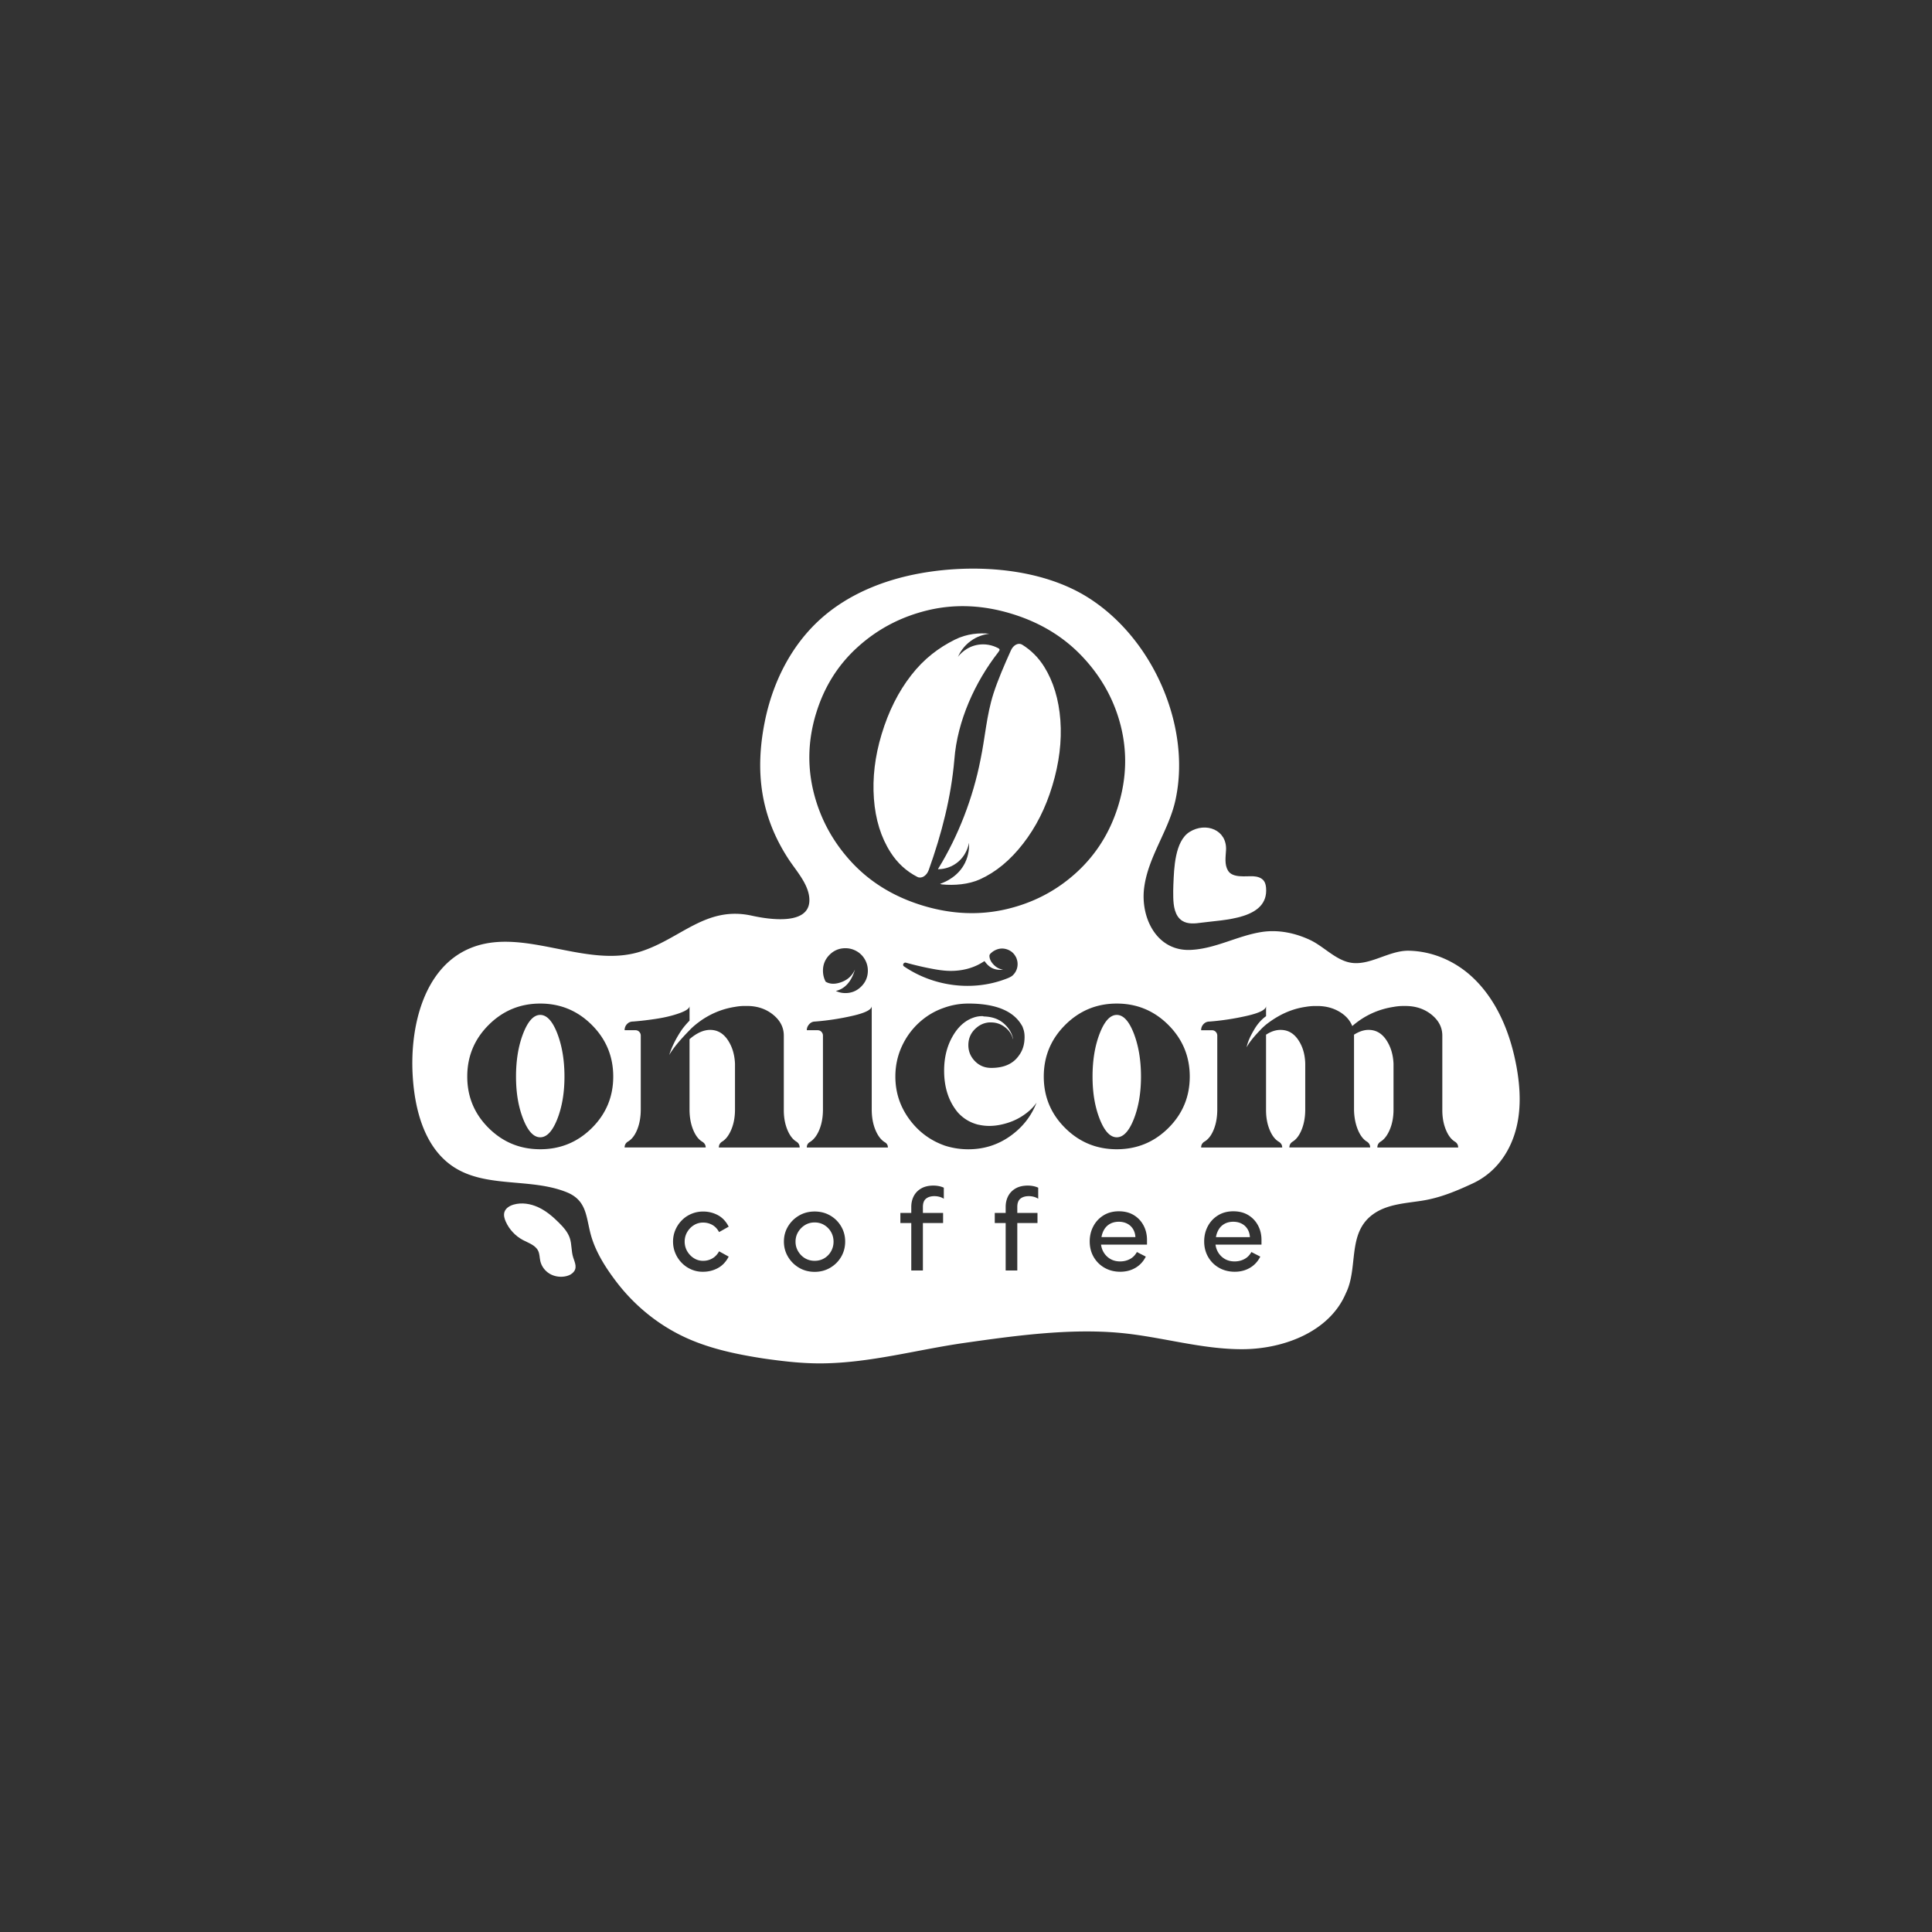 <svg xmlns="http://www.w3.org/2000/svg" id="white" viewBox="0 0 1200 1200"><rect x="0" y="0" width="1200" height="1200" fill="#333333" stroke="none"/><defs><style>.cls-1{fill:#fff}</style></defs><path d="M542.8 496.06c-.95-12.94.63-26.27 4.78-39.98 4.29-14.23 10.42-26.47 18.41-36.71 7.96-10.25 17.05-17.05 27.04-22.05 7.66-3.82 15.35-4.29 21.49-3.7-3.61.46-7.7 1.68-11.57 4.5-4.58 3.32-6.88 7.46-7.99 9.9.85-1.13 5.17-6.53 12.93-7.61 4.08-.58 8.3.18 11.94 2.1.57.29 1.05.52 1.03 1.24-.25.52-.55 1.02-.91 1.49-14.29 18.34-25.34 42.44-27.17 66.43-2 23.41-7.89 46.23-15.92 68.7-1.34 3.72-4.6 5.58-7.09 4.29-6.73-3.46-12.3-8.48-16.62-15.24-5.95-9.26-9.39-20.39-10.35-33.35Zm74.26-65.27c2.83-8.74 6.73-17.68 10.84-26.82 1.54-3.44 4.7-4.97 7.01-3.54 5.51 3.42 10.07 7.97 13.64 13.67 5.75 9.21 9.09 20.31 10.07 33.25.95 12.96-.71 26.55-5.02 40.76-4.14 13.73-10.2 25.71-18.16 35.93-7.96 10.28-16.9 17.66-26.77 22.12-7.06 3.22-16.12 3.9-23.53 3.17-.45-.05-.85-.18-1.23-.37 3.89-1.34 11.42-4.85 15.47-13.01 2.48-5.05 2.63-9.8 2.48-12.46-.25 1.39-1.58 8.17-7.94 12.74-4.34 3.14-8.84 3.64-11.32 3.67.07-.2.17-.41.29-.6 12.33-20.05 21.45-43.78 26.07-67.23 3.02-14.45 3.72-27.53 8.09-41.27Z" class="cls-1"/><path d="M704.24 641.91c-2.98-7.68-6.51-11.52-10.6-11.52s-7.61 3.84-10.59 11.52c-2.98 7.68-4.45 16.6-4.45 26.76s1.48 18.83 4.45 26.38c2.98 7.56 6.51 11.34 10.59 11.34s7.62-3.78 10.6-11.34c2.97-7.55 4.45-16.35 4.45-26.38s-1.49-19.07-4.45-26.76Zm0 0c-2.98-7.68-6.51-11.52-10.6-11.52s-7.61 3.84-10.59 11.52c-2.98 7.68-4.45 16.6-4.45 26.76s1.48 18.83 4.45 26.38c2.98 7.56 6.51 11.34 10.59 11.34s7.62-3.78 10.6-11.34c2.97-7.55 4.45-16.35 4.45-26.38s-1.49-19.07-4.45-26.76Zm0 0c-2.98-7.68-6.51-11.52-10.6-11.52s-7.61 3.84-10.59 11.52c-2.98 7.68-4.45 16.6-4.45 26.76s1.48 18.83 4.45 26.38c2.98 7.56 6.51 11.34 10.59 11.34s7.62-3.78 10.6-11.34c2.97-7.55 4.45-16.35 4.45-26.38s-1.49-19.07-4.45-26.76Zm0 0c-2.98-7.68-6.51-11.52-10.6-11.52s-7.61 3.84-10.59 11.52c-2.98 7.68-4.45 16.6-4.45 26.76s1.48 18.83 4.45 26.38c2.98 7.56 6.51 11.34 10.59 11.34s7.62-3.78 10.6-11.34c2.97-7.55 4.45-16.35 4.45-26.38s-1.49-19.07-4.45-26.76Zm0 0c-2.98-7.68-6.51-11.52-10.6-11.52s-7.61 3.84-10.59 11.52c-2.98 7.68-4.45 16.6-4.45 26.76s1.48 18.83 4.45 26.38c2.98 7.56 6.51 11.34 10.59 11.34s7.62-3.78 10.6-11.34c2.97-7.55 4.45-16.35 4.45-26.38s-1.49-19.07-4.45-26.76Zm0 0c-2.98-7.68-6.51-11.52-10.6-11.52s-7.61 3.84-10.59 11.52c-2.98 7.68-4.45 16.6-4.45 26.76s1.48 18.83 4.45 26.38c2.98 7.56 6.51 11.34 10.59 11.34s7.62-3.78 10.6-11.34c2.97-7.55 4.45-16.35 4.45-26.38s-1.49-19.07-4.45-26.76Zm0 0c-2.98-7.68-6.51-11.52-10.6-11.52s-7.61 3.84-10.59 11.52c-2.98 7.68-4.45 16.6-4.45 26.76s1.48 18.83 4.45 26.38c2.98 7.56 6.51 11.34 10.59 11.34s7.62-3.78 10.6-11.34c2.97-7.55 4.45-16.35 4.45-26.38s-1.49-19.07-4.45-26.76Zm0 0c-2.98-7.68-6.51-11.52-10.6-11.52s-7.61 3.84-10.59 11.52c-2.98 7.68-4.45 16.6-4.45 26.76s1.48 18.83 4.45 26.38c2.98 7.56 6.51 11.34 10.59 11.34s7.62-3.78 10.6-11.34c2.97-7.55 4.45-16.35 4.45-26.38s-1.49-19.07-4.45-26.76Zm-358.09 0c-2.98-7.68-6.51-11.52-10.6-11.52s-7.61 3.84-10.59 11.52c-2.98 7.68-4.45 16.6-4.45 26.76s1.48 18.83 4.45 26.38c2.98 7.56 6.51 11.34 10.59 11.34s7.62-3.78 10.6-11.34c2.97-7.55 4.45-16.35 4.45-26.38s-1.49-19.07-4.45-26.76Zm358.09 0c-2.98-7.68-6.51-11.52-10.6-11.52s-7.61 3.84-10.59 11.52c-2.98 7.68-4.45 16.6-4.45 26.76s1.48 18.83 4.45 26.38c2.98 7.56 6.51 11.34 10.59 11.34s7.62-3.78 10.6-11.34c2.97-7.55 4.45-16.35 4.45-26.38s-1.49-19.07-4.45-26.76Zm0 0c-2.98-7.68-6.51-11.52-10.6-11.52s-7.61 3.84-10.59 11.52c-2.98 7.68-4.45 16.6-4.45 26.76s1.48 18.83 4.45 26.38c2.98 7.56 6.51 11.34 10.59 11.34s7.62-3.78 10.6-11.34c2.97-7.55 4.45-16.35 4.45-26.38s-1.49-19.07-4.45-26.76Zm-358.09 0c-2.98-7.68-6.51-11.52-10.6-11.52s-7.61 3.84-10.59 11.52c-2.98 7.68-4.45 16.6-4.45 26.76s1.48 18.83 4.45 26.38c2.98 7.56 6.51 11.34 10.59 11.34s7.62-3.78 10.6-11.34c2.97-7.55 4.45-16.35 4.45-26.38s-1.49-19.07-4.45-26.76Zm0 0c-2.98-7.68-6.51-11.52-10.6-11.52s-7.61 3.84-10.59 11.52c-2.98 7.68-4.45 16.6-4.45 26.76s1.48 18.83 4.45 26.38c2.98 7.56 6.51 11.34 10.59 11.34s7.62-3.78 10.6-11.34c2.97-7.55 4.45-16.35 4.45-26.38s-1.49-19.07-4.45-26.76ZM516.2 765.26a11.94 11.94 0 0 0-4.19-4.34c-1.77-1.09-3.79-1.64-6.01-1.64s-4.24.55-6.02 1.64a12.553 12.553 0 0 0-4.26 4.34c-1.07 1.79-1.6 3.79-1.6 5.97s.53 4.12 1.6 5.94 2.49 3.27 4.26 4.34c1.78 1.06 3.79 1.6 6.02 1.6s4.24-.54 6.01-1.6c1.77-1.07 3.17-2.52 4.19-4.34s1.53-3.8 1.53-5.94-.51-4.18-1.53-5.97Zm188.04-123.35c-2.98-7.68-6.51-11.52-10.6-11.52s-7.61 3.84-10.59 11.52c-2.98 7.68-4.45 16.6-4.45 26.76s1.48 18.83 4.45 26.38c2.98 7.56 6.51 11.34 10.59 11.34s7.62-3.78 10.6-11.34c2.97-7.55 4.45-16.35 4.45-26.38s-1.49-19.07-4.45-26.76Zm0 0c-2.98-7.68-6.51-11.52-10.6-11.52s-7.61 3.84-10.59 11.52c-2.98 7.68-4.45 16.6-4.45 26.76s1.48 18.83 4.45 26.38c2.98 7.56 6.51 11.34 10.59 11.34s7.62-3.78 10.6-11.34c2.97-7.55 4.45-16.35 4.45-26.38s-1.49-19.07-4.45-26.76ZM516.2 765.26a11.94 11.94 0 0 0-4.19-4.34c-1.77-1.09-3.79-1.64-6.01-1.64s-4.24.55-6.02 1.64a12.553 12.553 0 0 0-4.26 4.34c-1.07 1.79-1.6 3.79-1.6 5.97s.53 4.12 1.6 5.94 2.49 3.27 4.26 4.34c1.78 1.06 3.79 1.6 6.02 1.6s4.24-.54 6.01-1.6c1.77-1.07 3.17-2.52 4.19-4.34s1.53-3.8 1.53-5.94-.51-4.18-1.53-5.97ZM346.15 641.91c-2.98-7.68-6.51-11.52-10.6-11.52s-7.61 3.84-10.59 11.52c-2.98 7.68-4.45 16.6-4.45 26.76s1.48 18.83 4.45 26.38c2.98 7.56 6.51 11.34 10.59 11.34s7.62-3.78 10.6-11.34c2.97-7.55 4.45-16.35 4.45-26.38s-1.49-19.07-4.45-26.76Zm0 0c-2.98-7.68-6.51-11.52-10.6-11.52s-7.61 3.84-10.59 11.52c-2.98 7.68-4.45 16.6-4.45 26.76s1.48 18.83 4.45 26.38c2.98 7.56 6.51 11.34 10.59 11.34s7.62-3.78 10.6-11.34c2.97-7.55 4.45-16.35 4.45-26.38s-1.49-19.07-4.45-26.76ZM516.2 765.26a11.94 11.94 0 0 0-4.19-4.34c-1.77-1.09-3.79-1.64-6.01-1.64s-4.24.55-6.02 1.64a12.553 12.553 0 0 0-4.26 4.34c-1.07 1.79-1.6 3.79-1.6 5.97s.53 4.12 1.6 5.94 2.49 3.27 4.26 4.34c1.78 1.06 3.79 1.6 6.02 1.6s4.24-.54 6.01-1.6c1.77-1.07 3.17-2.52 4.19-4.34s1.53-3.8 1.53-5.94-.51-4.18-1.53-5.97Zm187.52-1.9a9.037 9.037 0 0 0-3.64-3.35c-1.54-.78-3.27-1.16-5.21-1.16s-3.76.42-5.3 1.24c-1.53.83-2.74 1.97-3.64 3.43s-1.49 3.09-1.78 4.88h21.07c-.09-1.89-.59-3.57-1.49-5.03Zm.52-121.45c-2.98-7.68-6.51-11.52-10.6-11.52s-7.61 3.84-10.59 11.52c-2.98 7.68-4.45 16.6-4.45 26.76s1.48 18.83 4.45 26.38c2.98 7.56 6.51 11.34 10.59 11.34s7.62-3.78 10.6-11.34c2.97-7.55 4.45-16.35 4.45-26.38s-1.49-19.07-4.45-26.76Zm0 0c-2.98-7.68-6.51-11.52-10.6-11.52s-7.61 3.84-10.59 11.52c-2.98 7.68-4.45 16.6-4.45 26.76s1.48 18.83 4.45 26.38c2.98 7.56 6.51 11.34 10.59 11.34s7.62-3.78 10.6-11.34c2.97-7.55 4.45-16.35 4.45-26.38s-1.49-19.07-4.45-26.76Zm-.52 121.45a9.037 9.037 0 0 0-3.64-3.35c-1.54-.78-3.27-1.16-5.21-1.16s-3.76.42-5.3 1.24c-1.53.83-2.74 1.97-3.64 3.43s-1.49 3.09-1.78 4.88h21.07c-.09-1.89-.59-3.57-1.49-5.03Zm-187.52 1.9a11.94 11.94 0 0 0-4.19-4.34c-1.77-1.09-3.79-1.64-6.01-1.64s-4.24.55-6.02 1.64a12.553 12.553 0 0 0-4.26 4.34c-1.07 1.79-1.6 3.79-1.6 5.97s.53 4.12 1.6 5.94 2.49 3.27 4.26 4.34c1.78 1.06 3.79 1.6 6.02 1.6s4.24-.54 6.01-1.6c1.77-1.07 3.17-2.52 4.19-4.34s1.53-3.8 1.53-5.94-.51-4.18-1.53-5.97ZM346.15 641.91c-2.98-7.68-6.51-11.52-10.6-11.52s-7.61 3.84-10.59 11.52c-2.98 7.68-4.45 16.6-4.45 26.76s1.48 18.83 4.45 26.38c2.98 7.56 6.51 11.34 10.59 11.34s7.62-3.78 10.6-11.34c2.97-7.55 4.45-16.35 4.45-26.38s-1.49-19.07-4.45-26.76Zm595.64 19.9c-3.83-20.45-12.1-40.76-27.33-54.94-10.69-9.95-24.71-16.05-39.35-16.36-12.57-.27-24.62 9.8-36.77 7.32-9.04-1.84-16.39-10.14-24.65-14.01-9.33-4.37-19.84-6.55-30.12-4.93-15.01 2.35-28.64 10.41-44.01 11.11-21.12.96-31.24-19.98-28.92-38.45 2.44-19.41 15.28-35.58 19.44-54.52 3.47-15.82 2.82-32.38-.82-48.1-7.17-30.87-26.11-60.25-52.78-77.37-29.35-18.84-70.95-21.53-104.65-15.51-22.74 4.06-45.05 12.99-62.21 28.46-18.37 16.55-29.8 39.56-34.66 64.03-6.08 30.65-2.63 58.28 14.7 84.9 4.64 7.13 12.03 15.07 12.97 23.84 1.95 18.22-25.37 13.73-35.63 11.47-28.56-6.32-44.14 14.36-69.2 22.3-34.3 10.88-73.38-16.13-106.41-1.82-27.95 12.11-36.75 47.8-35.09 78.22 1.18 21.85 7.41 45.83 25.86 57.62 20.21 12.91 47.43 6.48 69.7 15.39 13.55 5.42 11.93 16.64 15.75 28.61 3.15 9.85 9.01 18.91 15.24 27.09 11.59 15.2 26.94 27.56 44.45 35.29 14.83 6.55 30.89 9.85 46.92 12.33 12.03 1.72 23.93 3.13 36.09 3.04 30.01-.23 59.01-8.45 88.54-12.69 31.19-4.45 65.27-9.16 96.82-6.25 25.58 2.36 50.62 10.28 76.32 10.13 25.7-.15 53.92-11.05 63.93-34.71 7.89-15.77.72-37.14 16.64-48.9 8.96-6.62 20.56-6.98 31.14-8.7 11.03-1.79 20.96-5.96 31.03-10.65 12.6-5.86 21.33-16.66 25.76-29.9 4.65-13.86 3.99-28.99 1.31-43.36Zm-574.18 38.82c-8.87 8.8-19.55 13.19-32.06 13.19s-23.2-4.39-32.05-13.19c-8.86-8.8-13.28-19.45-13.28-31.96s4.42-23.2 13.28-32.05 19.54-13.29 32.05-13.29 23.2 4.43 32.06 13.29c8.85 8.86 13.28 19.54 13.28 32.05s-4.43 23.16-13.28 31.96ZM506.83 443.3c5.02-16.62 13.74-30.52 26.19-41.66 12.43-11.18 26.95-18.71 43.55-22.66 16.6-3.92 33.79-3.21 51.53 2.17 17.76 5.37 32.52 14.29 44.27 26.79 11.75 12.48 19.69 26.8 23.76 42.95 4.06 16.15 3.58 32.52-1.44 49.14-5.02 16.62-13.71 30.59-26.06 41.88-12.36 11.3-26.9 18.91-43.6 22.8-16.73 3.9-33.96 3.17-51.72-2.19-17.75-5.37-32.47-14.29-44.12-26.74-11.62-12.48-19.53-26.85-23.68-43.12-4.14-16.3-3.72-32.74 1.31-49.37Zm114.53 158.57c-.63-.2-1.24-.48-1.81-.8-1.18-.69-2.22-1.64-3.09-2.69-.27-.33-.52-.68-.75-1.03-.69-1.09-1.14-2.36-1.15-3.65-.01-.93.74-1.52 1.4-2.09.75-.65 1.6-1.17 2.5-1.57 2.44-1.1 4.87-1.17 7.35-.25 2.09.8 3.68 2.11 4.75 3.9.07.09.14.18.18.28.16.29.3.57.47.87.16.36.29.75.4 1.14.39 1.21.51 2.46.39 3.77a9.359 9.359 0 0 1-1.77 4.68c-.44.58-.89 1.1-1.42 1.56-.16.16-.34.3-.53.39-.56.36-1.17.69-1.86.99-.78.31-1.56.64-2.36.91-20.85 7.69-44.69 4.16-62.53-8.01-1.27-.8-.26-2.71 1.19-2.32 4.51 1.23 9.04 2.35 13.62 3.27 4.45.89 9.01 1.74 13.55 1.81 7.19.12 14.4-1.53 20.5-5.41.36-.23.74-.45 1.11-.67 1.04 1.47 2.21 2.76 3.71 3.76 2.24 1.49 5.19 1.9 7.82 1.58-.56-.09-1.11-.25-1.67-.43Zm-98.59 8.07c-3.9 1.49-7.22 1.43-9.93-.19-1.12-2.11-1.68-4.39-1.68-6.87 0-3.84 1.37-7.12 4.09-9.85 2.72-2.72 6.01-4.08 9.85-4.08 2.48 0 4.8.62 6.97 1.85 2.17 1.25 3.87 2.95 5.11 5.11a13.84 13.84 0 0 1 1.86 6.97c0 3.85-1.37 7.13-4.09 9.85-2.73 2.72-6.01 4.09-9.85 4.09-2.11 0-4.09-.44-5.94-1.31 5.69-1.36 9.66-5.82 11.89-13.37-1.61 3.72-4.36 6.32-8.27 7.81Zm-95.94 167.21c1.05 1.79 2.43 3.24 4.16 4.33 1.72 1.09 3.63 1.64 5.72 1.64s4-.5 5.73-1.5c1.72-.99 3.12-2.46 4.19-4.4l5.97 3.28c-1.65 3.21-3.89 5.58-6.7 7.11-2.82 1.53-5.88 2.3-9.19 2.3-2.52.05-4.93-.42-7.22-1.39-2.28-.97-4.27-2.32-5.97-4.05a18.984 18.984 0 0 1-4.02-6.01c-.97-2.28-1.46-4.72-1.46-7.29s.49-4.99 1.46-7.26c.97-2.26 2.31-4.25 4.02-5.97 1.7-1.73 3.7-3.07 5.97-4.01 2.29-.95 4.7-1.43 7.22-1.43 3.31 0 6.37.76 9.19 2.26 2.81 1.51 5.05 3.9 6.7 7.15l-5.97 3.36c-1.07-1.99-2.47-3.48-4.19-4.45-1.73-.97-3.63-1.46-5.73-1.46s-4 .54-5.72 1.61c-1.73 1.06-3.11 2.5-4.16 4.3-1.04 1.79-1.57 3.77-1.57 5.9s.53 4.18 1.57 5.98Zm19.66-64.44c0-1.49.62-2.66 1.86-3.53 2.35-1.36 4.3-3.87 5.85-7.52 1.55-3.65 2.32-7.84 2.32-12.54v-28.43c-.25-5.7-1.73-10.6-4.45-14.68-2.73-4.09-6.26-6.2-10.6-6.32-4.21-.12-8.61 1.79-13.19 5.76v43.67c0 4.71.75 8.89 2.23 12.54 1.49 3.65 3.41 6.17 5.76 7.52 1.37.87 2.05 2.05 2.05 3.53h-50.36c0-1.49.62-2.66 1.86-3.53 2.47-1.36 4.45-3.87 5.94-7.52 1.49-3.65 2.23-7.84 2.23-12.54v-45.9c0-.86-.3-1.64-.92-2.32-.63-.68-1.43-1.02-2.42-1.02h-6.69c0-1.49.5-2.75 1.49-3.81.99-1.05 2.23-1.58 3.72-1.58 4.83-.37 9.82-.96 14.96-1.77 5.13-.8 9.78-1.94 13.93-3.43 4.15-1.49 6.23-2.98 6.23-4.46v9.11c-1.73 1.73-3.41 3.72-5.01 5.94-3.47 5.2-6.01 10.35-7.62 15.42 2.23-3.96 6.44-9.1 12.64-15.42 1.98-2.11 4.59-4.27 7.81-6.5 6.32-4.21 13.13-6.88 20.44-8 1.98-.36 3.97-.56 5.94-.56h1.49c6.32 0 11.71 1.8 16.17 5.39 4.46 3.6 6.69 7.94 6.69 13.01v46.28c0 4.59.74 8.67 2.23 12.26s3.41 6.07 5.76 7.43c1.24.87 1.86 2.05 1.86 3.53h-50.18Zm75.98 67.9c-1.65 2.84-3.92 5.11-6.81 6.81s-6.12 2.55-9.66 2.55-6.83-.85-9.7-2.55c-2.88-1.7-5.15-3.97-6.85-6.81-1.7-2.85-2.55-5.99-2.55-9.45s.85-6.59 2.55-9.41c1.7-2.82 3.98-5.07 6.85-6.74 2.87-1.68 6.09-2.52 9.7-2.52s6.82.84 9.7 2.52c2.87 1.67 5.12 3.94 6.77 6.77 1.66 2.84 2.48 5.97 2.48 9.38s-.82 6.6-2.48 9.45Zm-21.35-67.9c0-1.49.62-2.6 1.86-3.34 2.47-1.49 4.45-4.06 5.94-7.71 1.49-3.65 2.23-7.84 2.23-12.54v-45.9c0-.86-.3-1.64-.92-2.32-.63-.68-1.43-1.02-2.42-1.02h-6.69c0-1.37.5-2.6 1.49-3.72.99-1.11 2.23-1.67 3.72-1.67 7.93-.62 15.76-1.83 23.51-3.62 7.75-1.8 11.61-3.82 11.61-6.04v64.3c0 4.71.75 8.89 2.23 12.54 1.49 3.65 3.41 6.23 5.76 7.71 1.37.74 2.05 1.85 2.05 3.34h-50.36Zm85.09 31.84a9.51 9.51 0 0 0-2.74-1.2c-.99-.26-2.02-.4-3.1-.4-2.19 0-3.93.53-5.21 1.57-1.29 1.05-1.93 2.76-1.93 5.14v3.72h12.54v6.28h-12.54v29.46h-7.22v-29.46h-6.77v-6.28h6.77v-3.72c0-2.53.53-4.79 1.57-6.78 1.05-1.98 2.59-3.57 4.64-4.74 2.04-1.16 4.55-1.75 7.5-1.75 1.23 0 2.38.11 3.47.33 1.09.21 2.1.55 3.03.98v6.85Zm.21-33.14c-8.92-3.22-16.2-8.74-21.84-16.54-5.64-7.81-8.45-16.54-8.45-26.2 0-6.57 1.3-12.73 3.9-18.49s6.2-10.75 10.78-14.96c4.59-4.21 9.78-7.31 15.61-9.29 4.83-1.73 9.85-2.6 15.04-2.6h1.31c16.11.25 26.7 4.72 31.78 13.38.36.5.68 1.17.92 2.05.87 2.11 1.12 4.83.75 8.17-.37 3.35-1.55 6.33-3.53 8.92-3.47 4.84-8.92 7.32-16.35 7.44h-.74c-3.97 0-7.32-1.4-10.04-4.18-2.72-2.79-4.09-6.11-4.09-9.94 0-4.46 1.74-8.12 5.2-10.96 2.24-1.86 4.77-2.92 7.62-3.16h1.31c3.09 0 5.87.92 8.35 2.78 2.6 1.86 4.34 4.33 5.2 7.43.08.08.13.16.16.24-.76-3.79-2.7-7.06-5.82-9.81-3.16-2.78-7.34-4.24-12.54-4.36-.13-.12-.44-.19-.93-.19-1.86 0-3.65.31-5.39.93-5.34 1.86-9.7 5.82-13.1 11.9-3.41 6.06-5.11 13.07-5.11 21 0 10.53 2.84 19.21 8.55 26.02 3.47 3.84 7.75 6.38 12.83 7.61h.18c4.33.99 8.95.96 13.84-.09 4.9-1.05 9.26-2.81 13.1-5.3 3.85-2.48 6.81-5.26 8.92-8.36-3.34 8.55-8.86 15.51-16.53 20.91-7.68 5.39-16.29 8.08-25.84 8.08-5.19 0-10.22-.81-15.04-2.41Zm58.42 33.14a9.51 9.51 0 0 0-2.74-1.2c-.99-.26-2.02-.4-3.1-.4-2.19 0-3.92.53-5.21 1.57-1.29 1.05-1.93 2.76-1.93 5.14v3.72h12.54v6.28h-12.54v29.46h-7.22v-29.46h-6.77v-6.28h6.77v-3.72c0-2.53.53-4.79 1.57-6.78 1.05-1.98 2.59-3.57 4.64-4.74 2.03-1.16 4.55-1.75 7.51-1.75 1.21 0 2.37.11 3.46.33 1.09.21 2.1.55 3.03.98v6.85Zm67.59 28.51h-28.55c.18 1.39.56 2.67 1.13 3.87.97 1.99 2.39 3.58 4.23 4.78 1.84 1.18 4.01 1.78 6.49 1.78 2.24 0 4.26-.49 6.08-1.46 1.83-.97 3.27-2.43 4.34-4.37l5.54 2.84c-1.55 3.06-3.72 5.4-6.49 7-2.76 1.61-5.9 2.41-9.41 2.41s-6.82-.81-9.7-2.44c-2.87-1.63-5.12-3.87-6.78-6.71-1.65-2.84-2.47-6.08-2.47-9.73 0-3.4.75-6.53 2.26-9.38s3.61-5.1 6.34-6.78c2.72-1.67 5.88-2.51 9.49-2.51s6.69.79 9.29 2.37 4.62 3.72 6.05 6.42c1.44 2.69 2.15 5.7 2.15 9v2.92Zm13.27-72.43c-8.86 8.8-19.55 13.19-32.06 13.19s-23.2-4.39-32.05-13.19c-8.86-8.8-13.28-19.45-13.28-31.96s4.42-23.2 13.28-32.05 19.54-13.29 32.05-13.29 23.21 4.43 32.06 13.29c8.85 8.86 13.28 19.54 13.28 32.05s-4.43 23.16-13.28 31.96Zm57.84 72.43h-28.56c.18 1.39.56 2.67 1.14 3.87.97 1.99 2.38 3.58 4.23 4.78 1.84 1.18 4.01 1.78 6.49 1.78 2.23 0 4.26-.49 6.08-1.46s3.27-2.43 4.34-4.37l5.54 2.84c-1.56 3.06-3.72 5.4-6.49 7-2.77 1.61-5.9 2.41-9.41 2.41s-6.83-.81-9.7-2.44c-2.88-1.63-5.13-3.87-6.78-6.71s-2.48-6.08-2.48-9.73c0-3.4.75-6.53 2.26-9.38s3.62-5.1 6.35-6.78c2.72-1.67 5.88-2.51 9.48-2.51s6.7.79 9.3 2.37c2.59 1.58 4.62 3.72 6.05 6.42 1.43 2.69 2.15 5.7 2.15 9v2.92Zm71.96-60.35c0-1.49.62-2.66 1.86-3.53 2.35-1.36 4.3-3.87 5.85-7.52 1.55-3.65 2.33-7.84 2.33-12.54v-28.43c-.25-5.7-1.74-10.6-4.46-14.68-2.72-4.09-6.26-6.2-10.59-6.32-2.98-.12-6.14.86-9.48 2.97v46.84c.12 4.59.92 8.67 2.41 12.26 1.49 3.59 3.41 6.07 5.76 7.43 1.24.87 1.86 2.05 1.86 3.53h-50.18c0-1.49.62-2.66 1.86-3.53 2.35-1.36 4.27-3.87 5.76-7.52 1.48-3.65 2.23-7.84 2.23-12.54V660.7c-.13-5.7-1.55-10.6-4.27-14.68-2.73-4.09-6.26-6.2-10.6-6.32-3.1-.12-6.26.86-9.48 2.97v46.84c0 4.59.75 8.67 2.24 12.26 1.48 3.59 3.4 6.07 5.76 7.43 1.36.87 2.04 2.05 2.04 3.53h-50.36c0-1.49.62-2.66 1.86-3.53 2.47-1.36 4.45-3.87 5.94-7.52 1.49-3.65 2.23-7.84 2.23-12.54v-45.9c0-.86-.3-1.64-.92-2.32-.63-.68-1.43-1.02-2.42-1.02h-6.69c0-1.49.5-2.75 1.49-3.81.99-1.05 2.23-1.58 3.72-1.58 7.93-.62 15.76-1.83 23.51-3.62 7.75-1.8 11.61-3.82 11.61-6.04v6.32c-2.97 2.11-5.51 5.02-7.61 8.74-2.36 3.97-3.85 7.49-4.46 10.59 1.49-2.84 4.27-6.38 8.36-10.59.87-.99 2.11-2.17 3.72-3.53a60.94 60.94 0 0 1 9.48-6.14c4.84-2.47 9.79-4.08 14.87-4.83 2.11-.36 4.15-.56 6.14-.56h1.3c5.08 0 9.6 1.14 13.57 3.44 3.96 2.29 6.69 5.3 8.18 9.01 7.43-6.44 15.98-10.41 25.65-11.9 1.97-.36 3.96-.56 5.94-.56H873c6.32 0 11.7 1.8 16.17 5.39 4.45 3.6 6.68 7.94 6.68 13.01v46.28c0 4.59.75 8.67 2.24 12.26 1.48 3.59 3.4 6.07 5.76 7.43 1.24.87 1.85 2.05 1.85 3.53h-50.18Zm-84.33 47.3c-1.53-.78-3.27-1.16-5.21-1.16s-3.76.42-5.28 1.24a9.53 9.53 0 0 0-3.64 3.43c-.9 1.46-1.5 3.09-1.79 4.88h21.08c-.1-1.89-.6-3.57-1.5-5.03a9.037 9.037 0 0 0-3.64-3.35Zm-77.53-129.63c-4.08 0-7.61 3.84-10.59 11.52-2.98 7.68-4.45 16.6-4.45 26.76s1.48 18.83 4.45 26.38c2.98 7.56 6.51 11.34 10.59 11.34s7.62-3.78 10.6-11.34c2.97-7.55 4.45-16.35 4.45-26.38s-1.49-19.07-4.45-26.76c-2.98-7.68-6.51-11.52-10.6-11.52Zm6.44 129.63c-1.54-.78-3.27-1.16-5.21-1.16s-3.76.42-5.3 1.24c-1.53.83-2.74 1.97-3.64 3.43s-1.49 3.09-1.78 4.88h21.07c-.09-1.89-.59-3.57-1.49-5.03s-2.12-2.57-3.64-3.35Zm-188.07.91c-1.77-1.09-3.79-1.64-6.01-1.64s-4.24.55-6.02 1.64a12.553 12.553 0 0 0-4.26 4.34c-1.07 1.79-1.6 3.79-1.6 5.97s.53 4.12 1.6 5.94 2.49 3.27 4.26 4.34c1.78 1.06 3.79 1.6 6.02 1.6s4.24-.54 6.01-1.6c1.77-1.07 3.17-2.52 4.19-4.34s1.53-3.8 1.53-5.94-.51-4.18-1.53-5.97a11.94 11.94 0 0 0-4.19-4.34ZM335.55 630.38c-4.08 0-7.61 3.84-10.59 11.52-2.98 7.68-4.45 16.6-4.45 26.76s1.48 18.83 4.45 26.38c2.98 7.56 6.51 11.34 10.59 11.34s7.62-3.78 10.6-11.34c2.97-7.55 4.45-16.35 4.45-26.38s-1.49-19.07-4.45-26.76c-2.98-7.68-6.51-11.52-10.6-11.52Zm10.6 11.53c-2.98-7.68-6.51-11.52-10.6-11.52s-7.61 3.84-10.59 11.52c-2.98 7.68-4.45 16.6-4.45 26.76s1.48 18.83 4.45 26.38c2.98 7.56 6.51 11.34 10.59 11.34s7.62-3.78 10.6-11.34c2.97-7.55 4.45-16.35 4.45-26.38s-1.49-19.07-4.45-26.76ZM516.2 765.26a11.94 11.94 0 0 0-4.19-4.34c-1.77-1.09-3.79-1.64-6.01-1.64s-4.24.55-6.02 1.64a12.553 12.553 0 0 0-4.26 4.34c-1.07 1.79-1.6 3.79-1.6 5.97s.53 4.12 1.6 5.94 2.49 3.27 4.26 4.34c1.78 1.06 3.79 1.6 6.02 1.6s4.24-.54 6.01-1.6c1.77-1.07 3.17-2.52 4.19-4.34s1.53-3.8 1.53-5.94-.51-4.18-1.53-5.97Zm188.04-123.35c-2.98-7.68-6.51-11.52-10.6-11.52s-7.61 3.84-10.59 11.52c-2.98 7.68-4.45 16.6-4.45 26.76s1.48 18.83 4.45 26.38c2.98 7.56 6.51 11.34 10.59 11.34s7.62-3.78 10.6-11.34c2.97-7.55 4.45-16.35 4.45-26.38s-1.49-19.07-4.45-26.76Zm0 0c-2.98-7.68-6.51-11.52-10.6-11.52s-7.61 3.84-10.59 11.52c-2.98 7.68-4.45 16.6-4.45 26.76s1.48 18.83 4.45 26.38c2.98 7.56 6.51 11.34 10.59 11.34s7.62-3.78 10.6-11.34c2.97-7.55 4.45-16.35 4.45-26.38s-1.49-19.07-4.45-26.76ZM516.2 765.26a11.94 11.94 0 0 0-4.19-4.34c-1.77-1.09-3.79-1.64-6.01-1.64s-4.24.55-6.02 1.64a12.553 12.553 0 0 0-4.26 4.34c-1.07 1.79-1.6 3.79-1.6 5.97s.53 4.12 1.6 5.94 2.49 3.27 4.26 4.34c1.78 1.06 3.79 1.6 6.02 1.6s4.24-.54 6.01-1.6c1.77-1.07 3.17-2.52 4.19-4.34s1.53-3.8 1.53-5.94-.51-4.18-1.53-5.97ZM346.15 641.91c-2.98-7.68-6.51-11.52-10.6-11.52s-7.61 3.84-10.59 11.52c-2.98 7.68-4.45 16.6-4.45 26.76s1.48 18.83 4.45 26.38c2.98 7.56 6.51 11.34 10.59 11.34s7.62-3.78 10.6-11.34c2.97-7.55 4.45-16.35 4.45-26.38s-1.49-19.07-4.45-26.76Zm0 0c-2.98-7.68-6.51-11.52-10.6-11.52s-7.61 3.84-10.59 11.52c-2.98 7.68-4.45 16.6-4.45 26.76s1.48 18.83 4.45 26.38c2.98 7.56 6.51 11.34 10.59 11.34s7.62-3.78 10.6-11.34c2.97-7.55 4.45-16.35 4.45-26.38s-1.49-19.07-4.45-26.76ZM516.2 765.26a11.94 11.94 0 0 0-4.19-4.34c-1.77-1.09-3.79-1.64-6.01-1.64s-4.24.55-6.02 1.64a12.553 12.553 0 0 0-4.26 4.34c-1.07 1.79-1.6 3.79-1.6 5.97s.53 4.12 1.6 5.94 2.49 3.27 4.26 4.34c1.78 1.06 3.79 1.6 6.02 1.6s4.24-.54 6.01-1.6c1.77-1.07 3.17-2.52 4.19-4.34s1.53-3.8 1.53-5.94-.51-4.18-1.53-5.97Zm188.04-123.35c-2.98-7.68-6.51-11.52-10.6-11.52s-7.61 3.84-10.59 11.52c-2.98 7.68-4.45 16.6-4.45 26.76s1.48 18.83 4.45 26.38c2.98 7.56 6.51 11.34 10.59 11.34s7.62-3.78 10.6-11.34c2.97-7.55 4.45-16.35 4.45-26.38s-1.49-19.07-4.45-26.76Zm0 0c-2.98-7.68-6.51-11.52-10.6-11.52s-7.61 3.84-10.59 11.52c-2.98 7.68-4.45 16.6-4.45 26.76s1.48 18.83 4.45 26.38c2.98 7.56 6.51 11.34 10.59 11.34s7.62-3.78 10.6-11.34c2.97-7.55 4.45-16.35 4.45-26.38s-1.49-19.07-4.45-26.76ZM516.2 765.26a11.94 11.94 0 0 0-4.19-4.34c-1.77-1.09-3.79-1.64-6.01-1.64s-4.24.55-6.02 1.64a12.553 12.553 0 0 0-4.26 4.34c-1.07 1.79-1.6 3.79-1.6 5.97s.53 4.12 1.6 5.94 2.49 3.27 4.26 4.34c1.78 1.06 3.79 1.6 6.02 1.6s4.24-.54 6.01-1.6c1.77-1.07 3.17-2.52 4.19-4.34s1.53-3.8 1.53-5.94-.51-4.18-1.53-5.97ZM346.15 641.91c-2.98-7.68-6.51-11.52-10.6-11.52s-7.61 3.84-10.59 11.52c-2.98 7.68-4.45 16.6-4.45 26.76s1.48 18.83 4.45 26.38c2.98 7.56 6.51 11.34 10.59 11.34s7.62-3.78 10.6-11.34c2.97-7.55 4.45-16.35 4.45-26.38s-1.49-19.07-4.45-26.76Zm0 0c-2.98-7.68-6.51-11.52-10.6-11.52s-7.61 3.84-10.59 11.52c-2.98 7.68-4.45 16.6-4.45 26.76s1.48 18.83 4.45 26.38c2.98 7.56 6.51 11.34 10.59 11.34s7.62-3.78 10.6-11.34c2.97-7.55 4.45-16.35 4.45-26.38s-1.49-19.07-4.45-26.76Zm358.09 0c-2.98-7.68-6.51-11.52-10.6-11.52s-7.61 3.84-10.59 11.52c-2.98 7.68-4.45 16.6-4.45 26.76s1.48 18.83 4.45 26.38c2.98 7.56 6.51 11.34 10.59 11.34s7.62-3.78 10.6-11.34c2.97-7.55 4.45-16.35 4.45-26.38s-1.49-19.07-4.45-26.76Zm0 0c-2.98-7.68-6.51-11.52-10.6-11.52s-7.61 3.84-10.59 11.52c-2.98 7.68-4.45 16.6-4.45 26.76s1.48 18.83 4.45 26.38c2.98 7.56 6.51 11.34 10.59 11.34s7.62-3.78 10.6-11.34c2.97-7.55 4.45-16.35 4.45-26.38s-1.49-19.07-4.45-26.76Zm-358.09 0c-2.98-7.68-6.51-11.52-10.6-11.52s-7.61 3.84-10.59 11.52c-2.98 7.68-4.45 16.6-4.45 26.76s1.48 18.83 4.45 26.38c2.98 7.56 6.51 11.34 10.59 11.34s7.62-3.78 10.6-11.34c2.97-7.55 4.45-16.35 4.45-26.38s-1.49-19.07-4.45-26.76Zm358.09 0c-2.98-7.68-6.51-11.52-10.6-11.52s-7.61 3.84-10.59 11.52c-2.98 7.68-4.45 16.6-4.45 26.76s1.48 18.83 4.45 26.38c2.98 7.56 6.51 11.34 10.59 11.34s7.62-3.78 10.6-11.34c2.97-7.55 4.45-16.35 4.45-26.38s-1.49-19.07-4.45-26.76Zm0 0c-2.98-7.68-6.51-11.52-10.6-11.52s-7.61 3.84-10.59 11.52c-2.98 7.68-4.45 16.6-4.45 26.76s1.48 18.83 4.45 26.38c2.98 7.56 6.51 11.34 10.59 11.34s7.62-3.78 10.6-11.34c2.97-7.55 4.45-16.35 4.45-26.38s-1.49-19.07-4.45-26.76Zm0 0c-2.98-7.68-6.51-11.52-10.6-11.52s-7.61 3.84-10.59 11.52c-2.98 7.68-4.45 16.6-4.45 26.76s1.48 18.83 4.45 26.38c2.98 7.56 6.51 11.34 10.59 11.34s7.62-3.78 10.6-11.34c2.97-7.55 4.45-16.35 4.45-26.38s-1.49-19.07-4.45-26.76Zm0 0c-2.98-7.68-6.51-11.52-10.6-11.52s-7.61 3.84-10.59 11.52c-2.98 7.68-4.45 16.6-4.45 26.76s1.48 18.83 4.45 26.38c2.98 7.56 6.51 11.34 10.59 11.34s7.62-3.78 10.6-11.34c2.97-7.55 4.45-16.35 4.45-26.38s-1.49-19.07-4.45-26.76Zm0 0c-2.98-7.68-6.51-11.52-10.6-11.52s-7.61 3.84-10.59 11.52c-2.98 7.68-4.45 16.6-4.45 26.76s1.48 18.83 4.45 26.38c2.98 7.56 6.51 11.34 10.59 11.34s7.62-3.78 10.6-11.34c2.97-7.55 4.45-16.35 4.45-26.38s-1.49-19.07-4.45-26.76Zm0 0c-2.98-7.68-6.51-11.52-10.6-11.52s-7.61 3.84-10.59 11.52c-2.98 7.68-4.45 16.6-4.45 26.76s1.48 18.83 4.45 26.38c2.98 7.56 6.51 11.34 10.59 11.34s7.62-3.78 10.6-11.34c2.97-7.55 4.45-16.35 4.45-26.38s-1.49-19.07-4.45-26.76Z" class="cls-1"/><path d="M728.81 549.11c-.12 2.69-.13 5.39-.08 8.08.1 5.5.96 11.83 5.61 14.76 3.46 2.18 7.89 1.7 11.94 1.14 13.84-1.9 41.71-1.98 40.1-21.6-.13-1.53-.45-3.1-1.35-4.34-1.48-2.04-4.18-2.77-6.7-2.89-4.51-.21-12.7 1.26-15.58-3.47-2.31-3.81-1.46-8.55-1.24-12.76.66-12.6-12.5-17.6-22.58-11.35-9.29 5.76-9.7 22.88-10.11 32.42ZM334.29 749.83c.1.05.21.1.31.15 4.81 2.29 8.93 5.82 12.69 9.6 2.76 2.76 5.43 5.79 6.65 9.49 1.26 3.85.84 8.02 2.06 11.88 1.1 3.46 2.96 6.86-.48 9.85-1.29 1.13-2.97 1.73-4.66 2.02-3.26.56-6.72-.02-9.55-1.73-2.83-1.71-4.97-4.56-5.71-7.78-.48-2.09-.39-4.32-1.28-6.27-1.67-3.64-6.02-4.97-9.55-6.85-4.66-2.49-8.46-6.55-10.62-11.37-.86-1.92-1.48-4.12-.8-6.11.82-2.39 3.28-3.83 5.7-4.52 5.01-1.44 10.49-.54 15.23 1.65Z" class="cls-1"/></svg>